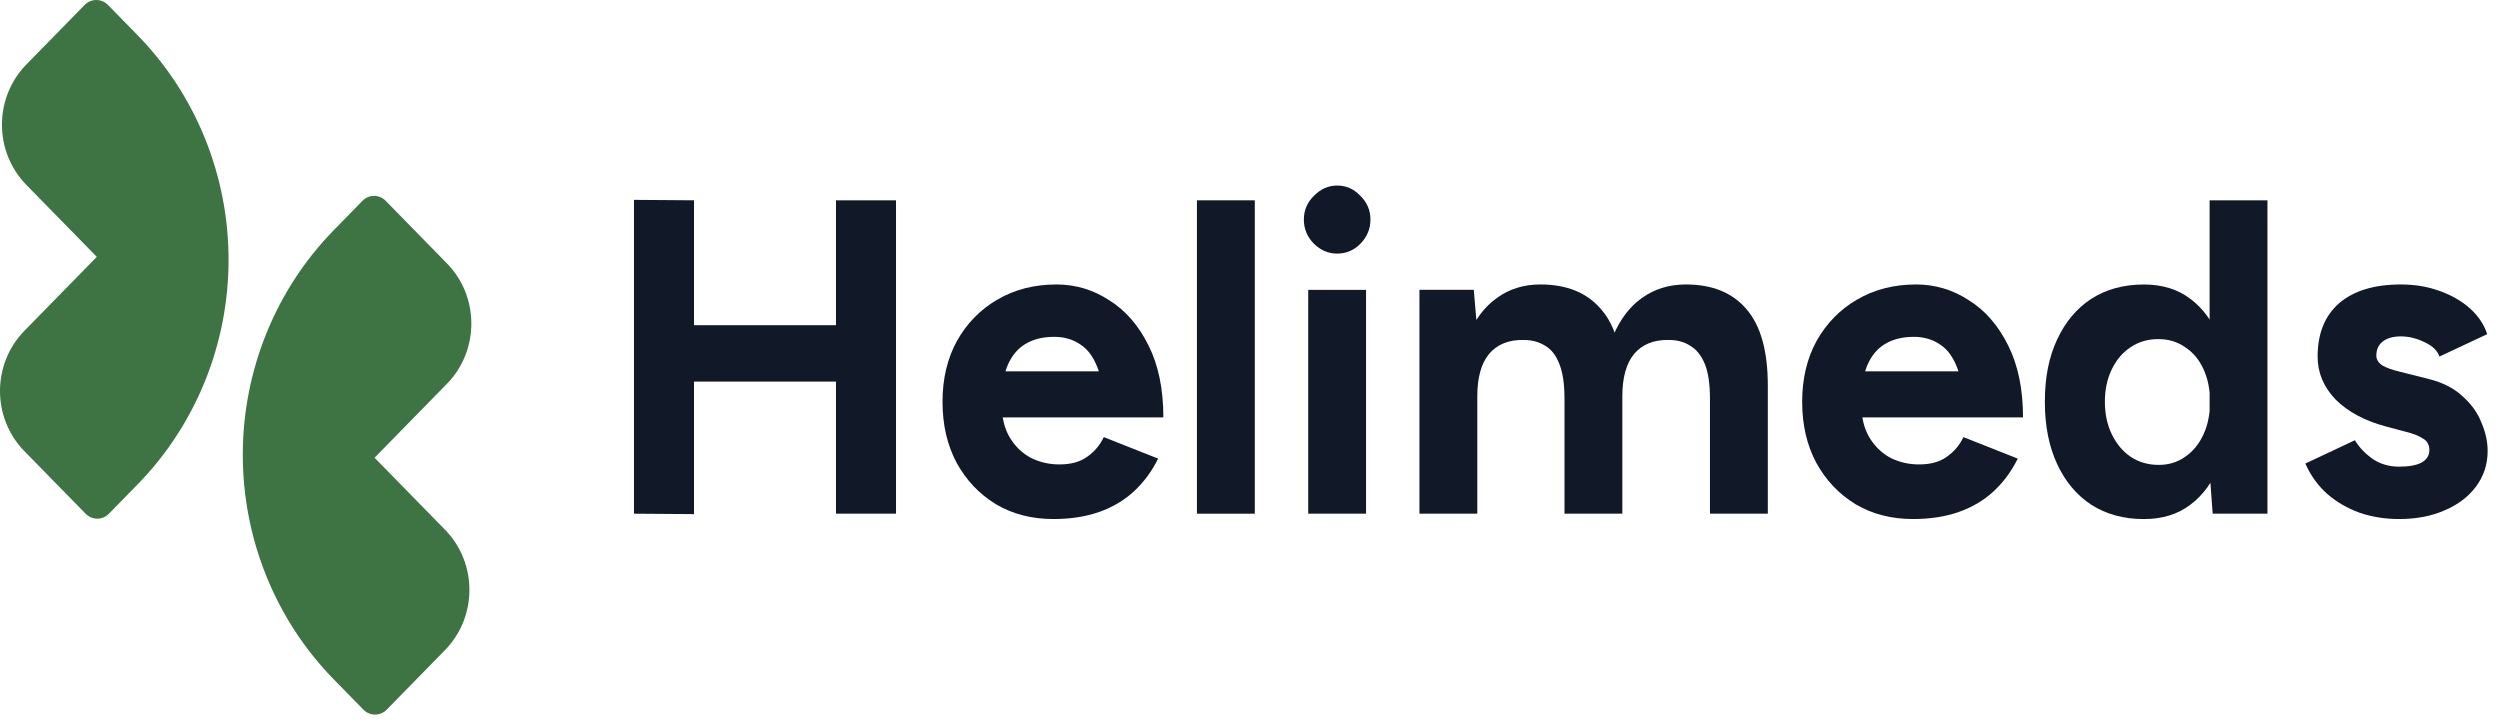 <svg width="148" height="43" viewBox="0 0 148 43" fill="none" xmlns="http://www.w3.org/2000/svg">
<path fill-rule="evenodd" clip-rule="evenodd" d="M5.011 0.292L1.56 3.818C-0.367 5.786 -0.367 8.977 1.56 10.945L5.73 15.206L1.445 19.583C-0.482 21.551 -0.482 24.742 1.445 26.711L5.073 30.417C5.451 30.803 6.064 30.803 6.442 30.417L8.136 28.687C11.59 25.158 13.531 20.371 13.531 15.381C13.531 10.39 11.59 5.604 8.136 2.075L6.39 0.292C6.01 -0.097 5.392 -0.097 5.011 0.292ZM22.893 42.012L26.344 38.486C28.271 36.517 28.271 33.326 26.344 31.358L22.174 27.098L26.459 22.721C28.386 20.752 28.386 17.561 26.459 15.593L22.831 11.886C22.453 11.5 21.84 11.5 21.462 11.886L19.768 13.617C16.314 17.146 14.373 21.932 14.373 26.923C14.373 31.913 16.314 36.7 19.768 40.229L21.514 42.012C21.895 42.401 22.512 42.401 22.893 42.012Z" fill="#3E7444"/>
<path d="M142.028 30.727C141.198 30.727 140.42 30.603 139.693 30.356C138.967 30.091 138.327 29.72 137.774 29.243C137.22 28.748 136.788 28.147 136.477 27.441L139.408 26.063C139.667 26.487 140.022 26.858 140.472 27.176C140.921 27.476 141.44 27.626 142.028 27.626C142.599 27.626 143.04 27.547 143.351 27.388C143.662 27.211 143.818 26.964 143.818 26.646C143.818 26.328 143.688 26.098 143.429 25.957C143.187 25.798 142.849 25.665 142.417 25.559L141.224 25.241C139.979 24.905 138.993 24.375 138.267 23.651C137.557 22.909 137.203 22.061 137.203 21.107C137.203 19.746 137.627 18.695 138.474 17.953C139.339 17.211 140.558 16.84 142.132 16.84C142.945 16.84 143.697 16.963 144.389 17.211C145.098 17.458 145.703 17.803 146.205 18.244C146.706 18.686 147.052 19.198 147.242 19.782L144.415 21.107C144.294 20.753 144 20.471 143.533 20.259C143.066 20.029 142.599 19.914 142.132 19.914C141.665 19.914 141.302 20.02 141.042 20.232C140.8 20.427 140.679 20.7 140.679 21.054C140.679 21.283 140.8 21.478 141.042 21.637C141.284 21.778 141.63 21.902 142.08 22.008L143.766 22.432C144.613 22.644 145.288 22.988 145.789 23.465C146.308 23.925 146.68 24.446 146.905 25.029C147.147 25.594 147.268 26.151 147.268 26.699C147.268 27.494 147.035 28.2 146.568 28.819C146.118 29.419 145.495 29.888 144.7 30.223C143.922 30.559 143.031 30.727 142.028 30.727Z" fill="#111827"/>
<path d="M130.99 30.411L130.809 27.946V11.859H134.233V30.411H130.99ZM126.917 30.729C125.724 30.729 124.686 30.446 123.804 29.881C122.94 29.315 122.265 28.512 121.781 27.469C121.297 26.427 121.055 25.199 121.055 23.785C121.055 22.354 121.297 21.126 121.781 20.102C122.265 19.059 122.94 18.255 123.804 17.69C124.686 17.125 125.724 16.842 126.917 16.842C128.007 16.842 128.924 17.125 129.667 17.69C130.428 18.255 131.007 19.059 131.405 20.102C131.803 21.126 132.002 22.354 132.002 23.785C132.002 25.199 131.803 26.427 131.405 27.469C131.007 28.512 130.428 29.315 129.667 29.881C128.924 30.446 128.007 30.729 126.917 30.729ZM127.799 27.522C128.387 27.522 128.906 27.363 129.356 27.045C129.823 26.727 130.186 26.285 130.445 25.72C130.705 25.155 130.835 24.51 130.835 23.785C130.835 23.061 130.705 22.416 130.445 21.851C130.186 21.285 129.823 20.852 129.356 20.552C128.906 20.234 128.379 20.075 127.773 20.075C127.151 20.075 126.606 20.234 126.139 20.552C125.672 20.852 125.3 21.285 125.024 21.851C124.747 22.416 124.609 23.061 124.609 23.785C124.609 24.51 124.747 25.155 125.024 25.72C125.3 26.285 125.672 26.727 126.139 27.045C126.623 27.363 127.177 27.522 127.799 27.522Z" fill="#111827"/>
<path d="M113.251 30.727C111.971 30.727 110.838 30.435 109.852 29.852C108.867 29.252 108.088 28.43 107.518 27.388C106.964 26.345 106.688 25.144 106.688 23.783C106.688 22.423 106.973 21.221 107.544 20.179C108.132 19.137 108.927 18.324 109.93 17.741C110.951 17.14 112.118 16.84 113.432 16.84C114.556 16.84 115.594 17.149 116.545 17.767C117.514 18.368 118.292 19.26 118.88 20.444C119.468 21.61 119.762 23.032 119.762 24.711H116.286C116.303 23.545 116.182 22.617 115.923 21.928C115.68 21.221 115.335 20.718 114.885 20.418C114.435 20.1 113.908 19.941 113.303 19.941C112.628 19.941 112.057 20.082 111.59 20.365C111.123 20.647 110.769 21.08 110.527 21.663C110.302 22.229 110.19 22.971 110.19 23.889C110.19 24.684 110.345 25.347 110.657 25.877C110.968 26.407 111.383 26.814 111.902 27.096C112.421 27.361 112.991 27.494 113.614 27.494C114.288 27.494 114.833 27.343 115.248 27.043C115.68 26.743 116.009 26.354 116.234 25.877L119.451 27.149C119.087 27.891 118.612 28.536 118.024 29.084C117.453 29.614 116.77 30.02 115.974 30.303C115.179 30.586 114.271 30.727 113.251 30.727ZM108.918 24.711L108.944 21.981H118.076V24.711H108.918Z" fill="#111827"/>
<path d="M84.031 30.409V17.158H87.248L87.456 19.596V30.409H84.031ZM92.618 30.409V23.624L96.042 22.829V30.409H92.618ZM101.23 30.409V23.624L104.655 22.829V30.409H101.23ZM92.618 23.624C92.618 22.723 92.514 22.025 92.306 21.531C92.116 21.036 91.84 20.683 91.476 20.471C91.113 20.241 90.689 20.126 90.205 20.126C89.323 20.108 88.64 20.382 88.156 20.948C87.689 21.513 87.456 22.352 87.456 23.465H86.314C86.314 22.052 86.513 20.859 86.911 19.888C87.326 18.898 87.897 18.147 88.623 17.635C89.349 17.105 90.205 16.84 91.191 16.84C92.765 16.84 93.967 17.335 94.797 18.324C95.644 19.296 96.059 20.797 96.042 22.829L92.618 23.624ZM101.23 23.624C101.23 22.723 101.127 22.025 100.919 21.531C100.711 21.036 100.426 20.683 100.063 20.471C99.717 20.241 99.293 20.126 98.792 20.126C97.91 20.108 97.227 20.382 96.743 20.948C96.275 21.513 96.042 22.352 96.042 23.465H94.901C94.901 22.052 95.1 20.859 95.497 19.888C95.912 18.898 96.483 18.147 97.209 17.635C97.953 17.105 98.818 16.84 99.803 16.84C101.377 16.84 102.579 17.335 103.409 18.324C104.239 19.296 104.655 20.797 104.655 22.829L101.23 23.624Z" fill="#111827"/>
<path d="M77.447 30.41V17.159H80.871V30.41H77.447ZM79.159 15.013C78.64 15.013 78.182 14.818 77.784 14.43C77.386 14.023 77.188 13.546 77.188 12.998C77.188 12.451 77.386 11.983 77.784 11.594C78.182 11.188 78.64 10.984 79.159 10.984C79.695 10.984 80.153 11.188 80.534 11.594C80.932 11.983 81.131 12.451 81.131 12.998C81.131 13.546 80.932 14.023 80.534 14.43C80.153 14.818 79.695 15.013 79.159 15.013Z" fill="#111827"/>
<path d="M70.859 30.411V11.859H74.284V30.411H70.859Z" fill="#111827"/>
<path d="M62.36 30.727C61.08 30.727 59.947 30.435 58.962 29.852C57.976 29.252 57.198 28.43 56.627 27.388C56.074 26.345 55.797 25.144 55.797 23.783C55.797 22.423 56.082 21.221 56.653 20.179C57.241 19.137 58.036 18.324 59.039 17.741C60.06 17.14 61.227 16.84 62.542 16.84C63.666 16.84 64.703 17.149 65.654 17.767C66.623 18.368 67.401 19.26 67.989 20.444C68.577 21.61 68.871 23.032 68.871 24.711H65.395C65.412 23.545 65.291 22.617 65.032 21.928C64.79 21.221 64.444 20.718 63.994 20.418C63.545 20.1 63.017 19.941 62.412 19.941C61.737 19.941 61.167 20.082 60.7 20.365C60.233 20.647 59.878 21.08 59.636 21.663C59.411 22.229 59.299 22.971 59.299 23.889C59.299 24.684 59.455 25.347 59.766 25.877C60.077 26.407 60.492 26.814 61.011 27.096C61.53 27.361 62.101 27.494 62.723 27.494C63.398 27.494 63.942 27.343 64.358 27.043C64.79 26.743 65.118 26.354 65.343 25.877L68.56 27.149C68.197 27.891 67.721 28.536 67.133 29.084C66.562 29.614 65.879 30.02 65.084 30.303C64.288 30.586 63.38 30.727 62.36 30.727ZM58.028 24.711L58.054 21.981H67.185V24.711H58.028Z" fill="#111827"/>
<path d="M49.49 30.41V11.858H53.044V30.41H49.49ZM37.531 30.41V11.832L41.085 11.858V30.436L37.531 30.41ZM40.177 22.592V19.253H51.176V22.592H40.177Z" fill="#111827"/>
</svg>
